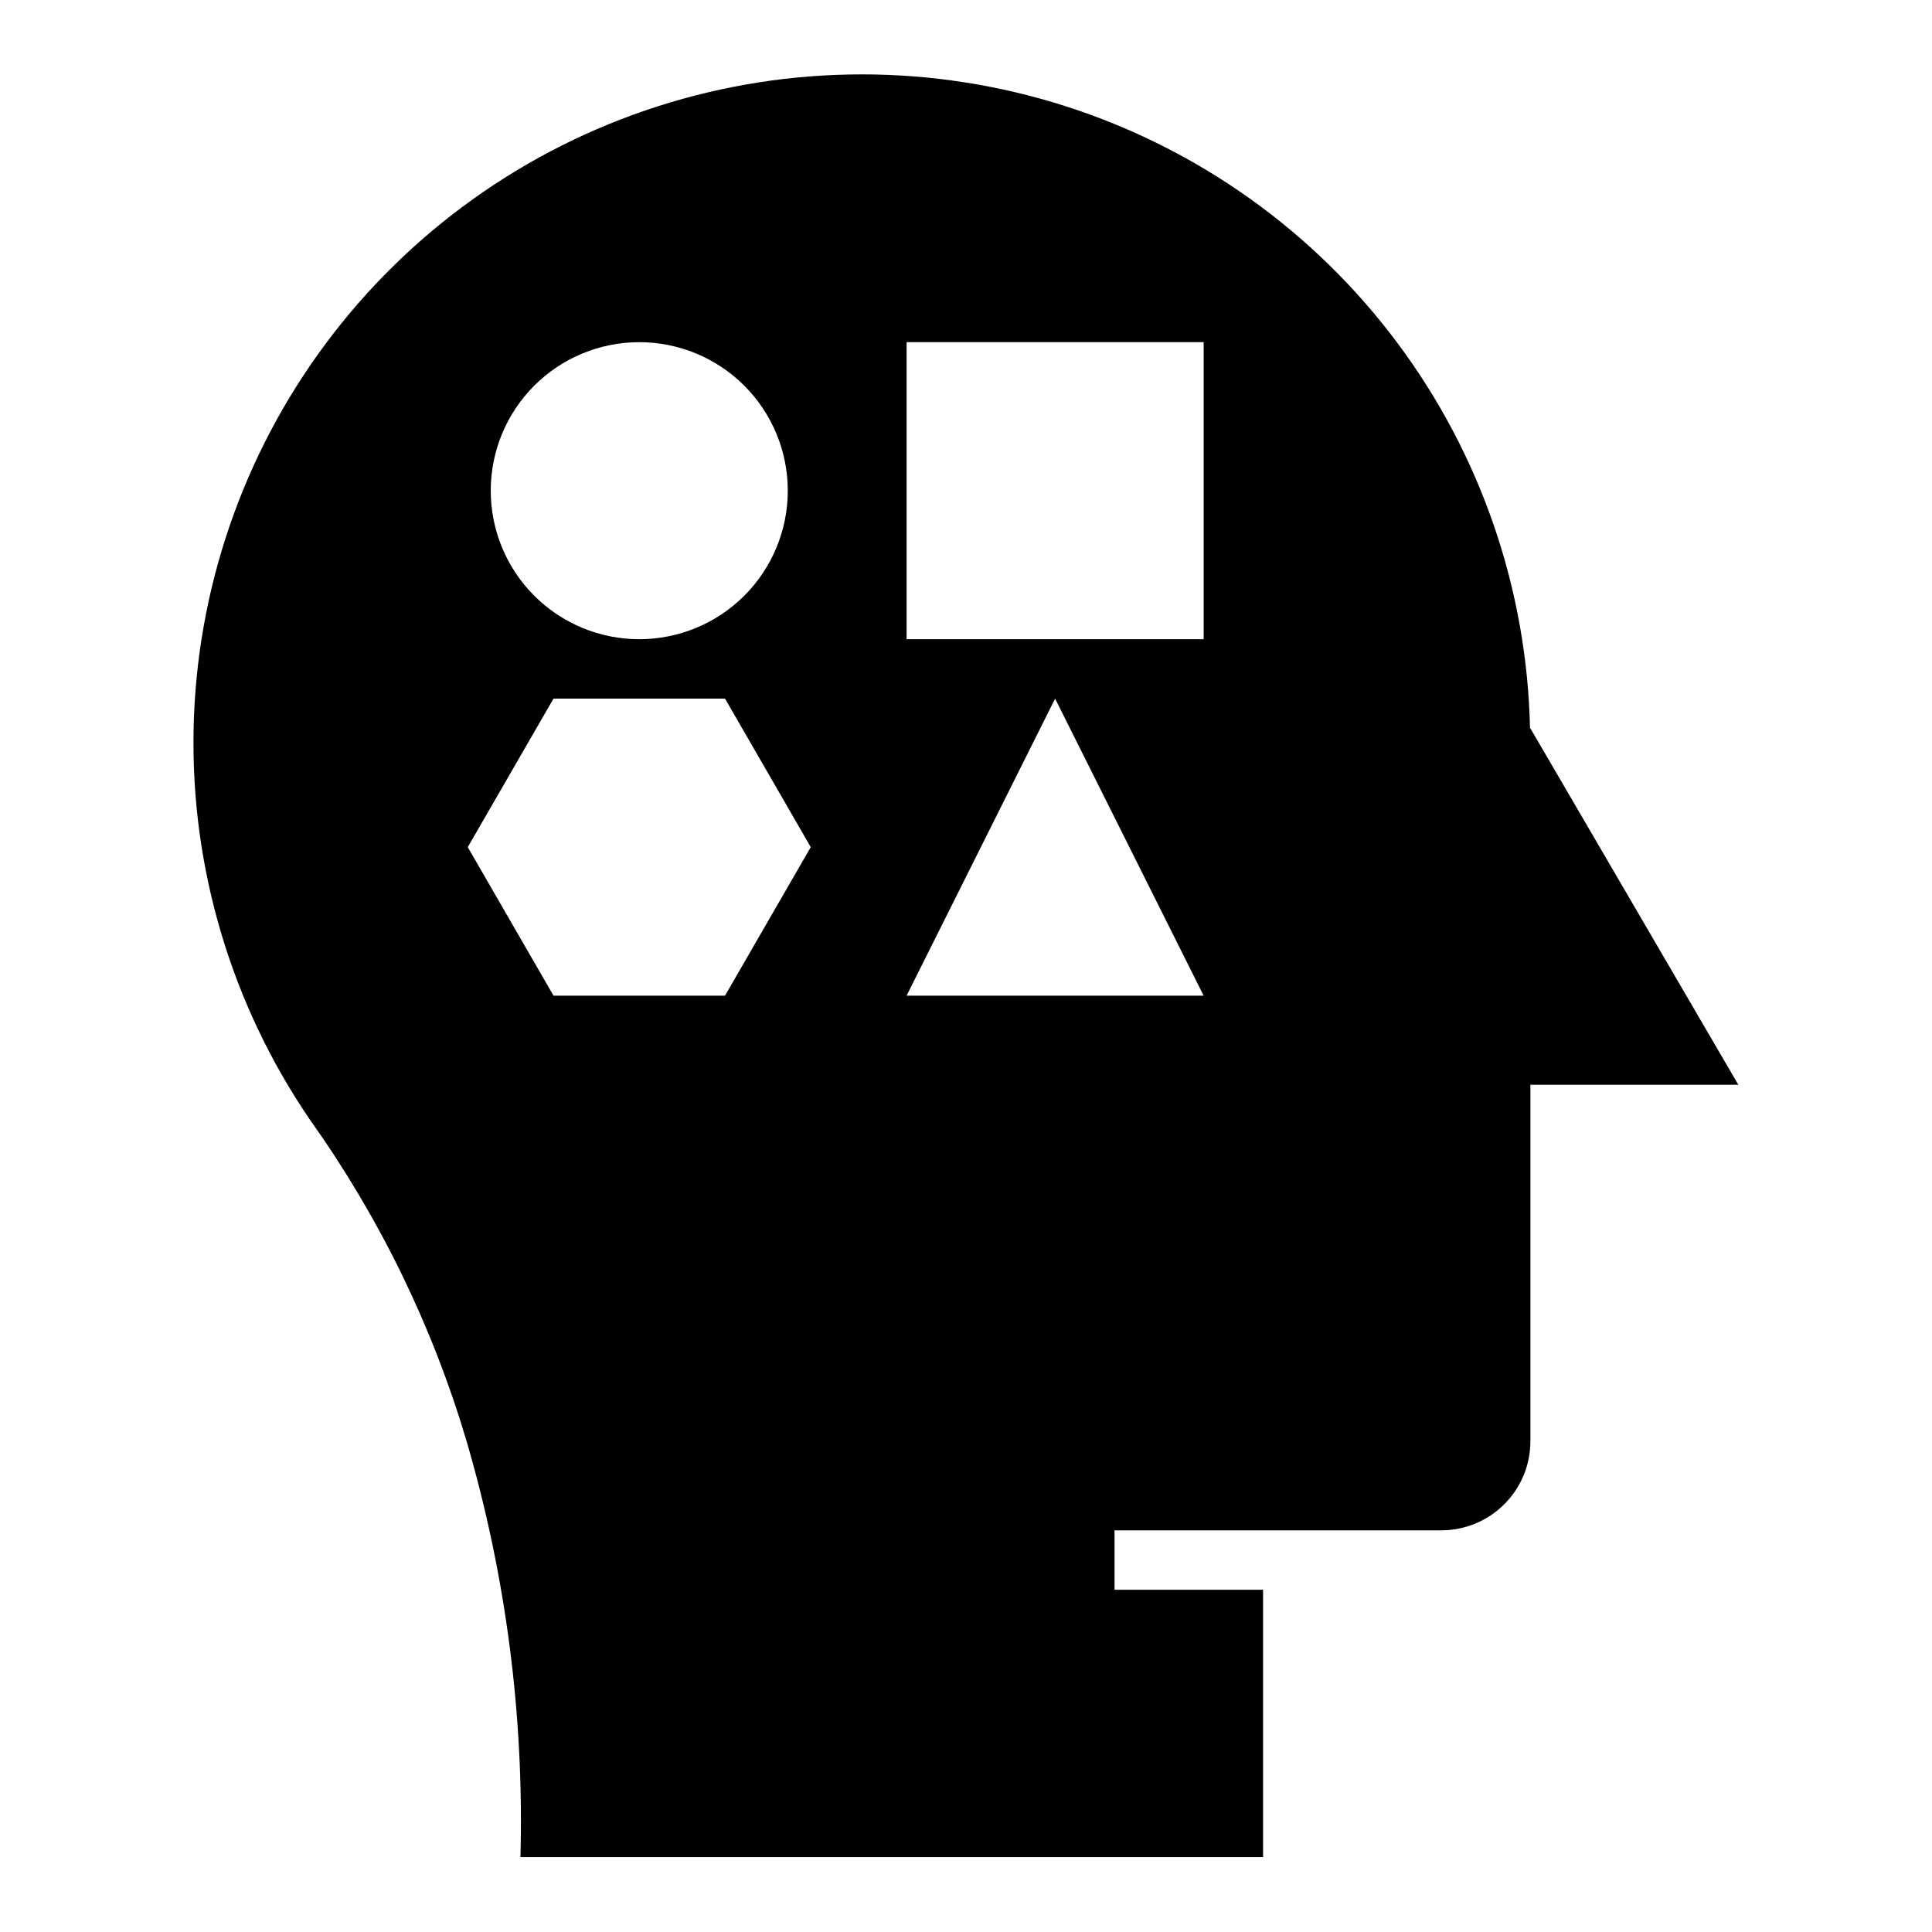 <?xml version="1.0" encoding="UTF-8"?>
<!-- Uploaded to: SVG Find, www.svgrepo.com, Generator: SVG Find Mixer Tools -->
<svg fill="#000000" width="800px" height="800px" version="1.1" viewBox="144 144 512 512" xmlns="http://www.w3.org/2000/svg">
 <path d="m549.57 337.02h-0.102c-0.797-36.887-13.09-72.605-35.168-102.17s-52.836-51.488-87.977-62.723c-35.145-11.238-72.918-11.215-108.05 0.059-35.133 11.27-65.867 33.234-87.91 62.82-22.047 29.582-34.301 65.316-35.059 102.2-0.754 36.887 10.027 73.09 30.844 103.55 18.391 25.836 32.391 54.531 41.43 84.93 10.512 35.848 15.348 73.117 14.344 110.46h196.8v-70.848h-39.359v-15.746h86.59c6.266 0 12.273-2.488 16.699-6.918 4.43-4.426 6.918-10.434 6.918-16.699v-94.461h55.105zm-236.16-102.34c10.438 0 20.449 4.144 27.832 11.527 7.383 7.383 11.527 17.391 11.527 27.832 0 10.438-4.144 20.449-11.527 27.832-7.383 7.379-17.395 11.527-27.832 11.527s-20.449-4.148-27.832-11.527c-7.383-7.383-11.527-17.395-11.527-27.832 0-10.441 4.144-20.449 11.527-27.832 7.383-7.383 17.395-11.527 27.832-11.527zm22.727 173.18h-45.453l-22.719-39.359 22.719-39.359h45.453l22.719 39.359zm48.121 0 39.359-78.719 39.359 78.719zm78.723-94.465h-78.723v-78.719h78.723z"/>
</svg>